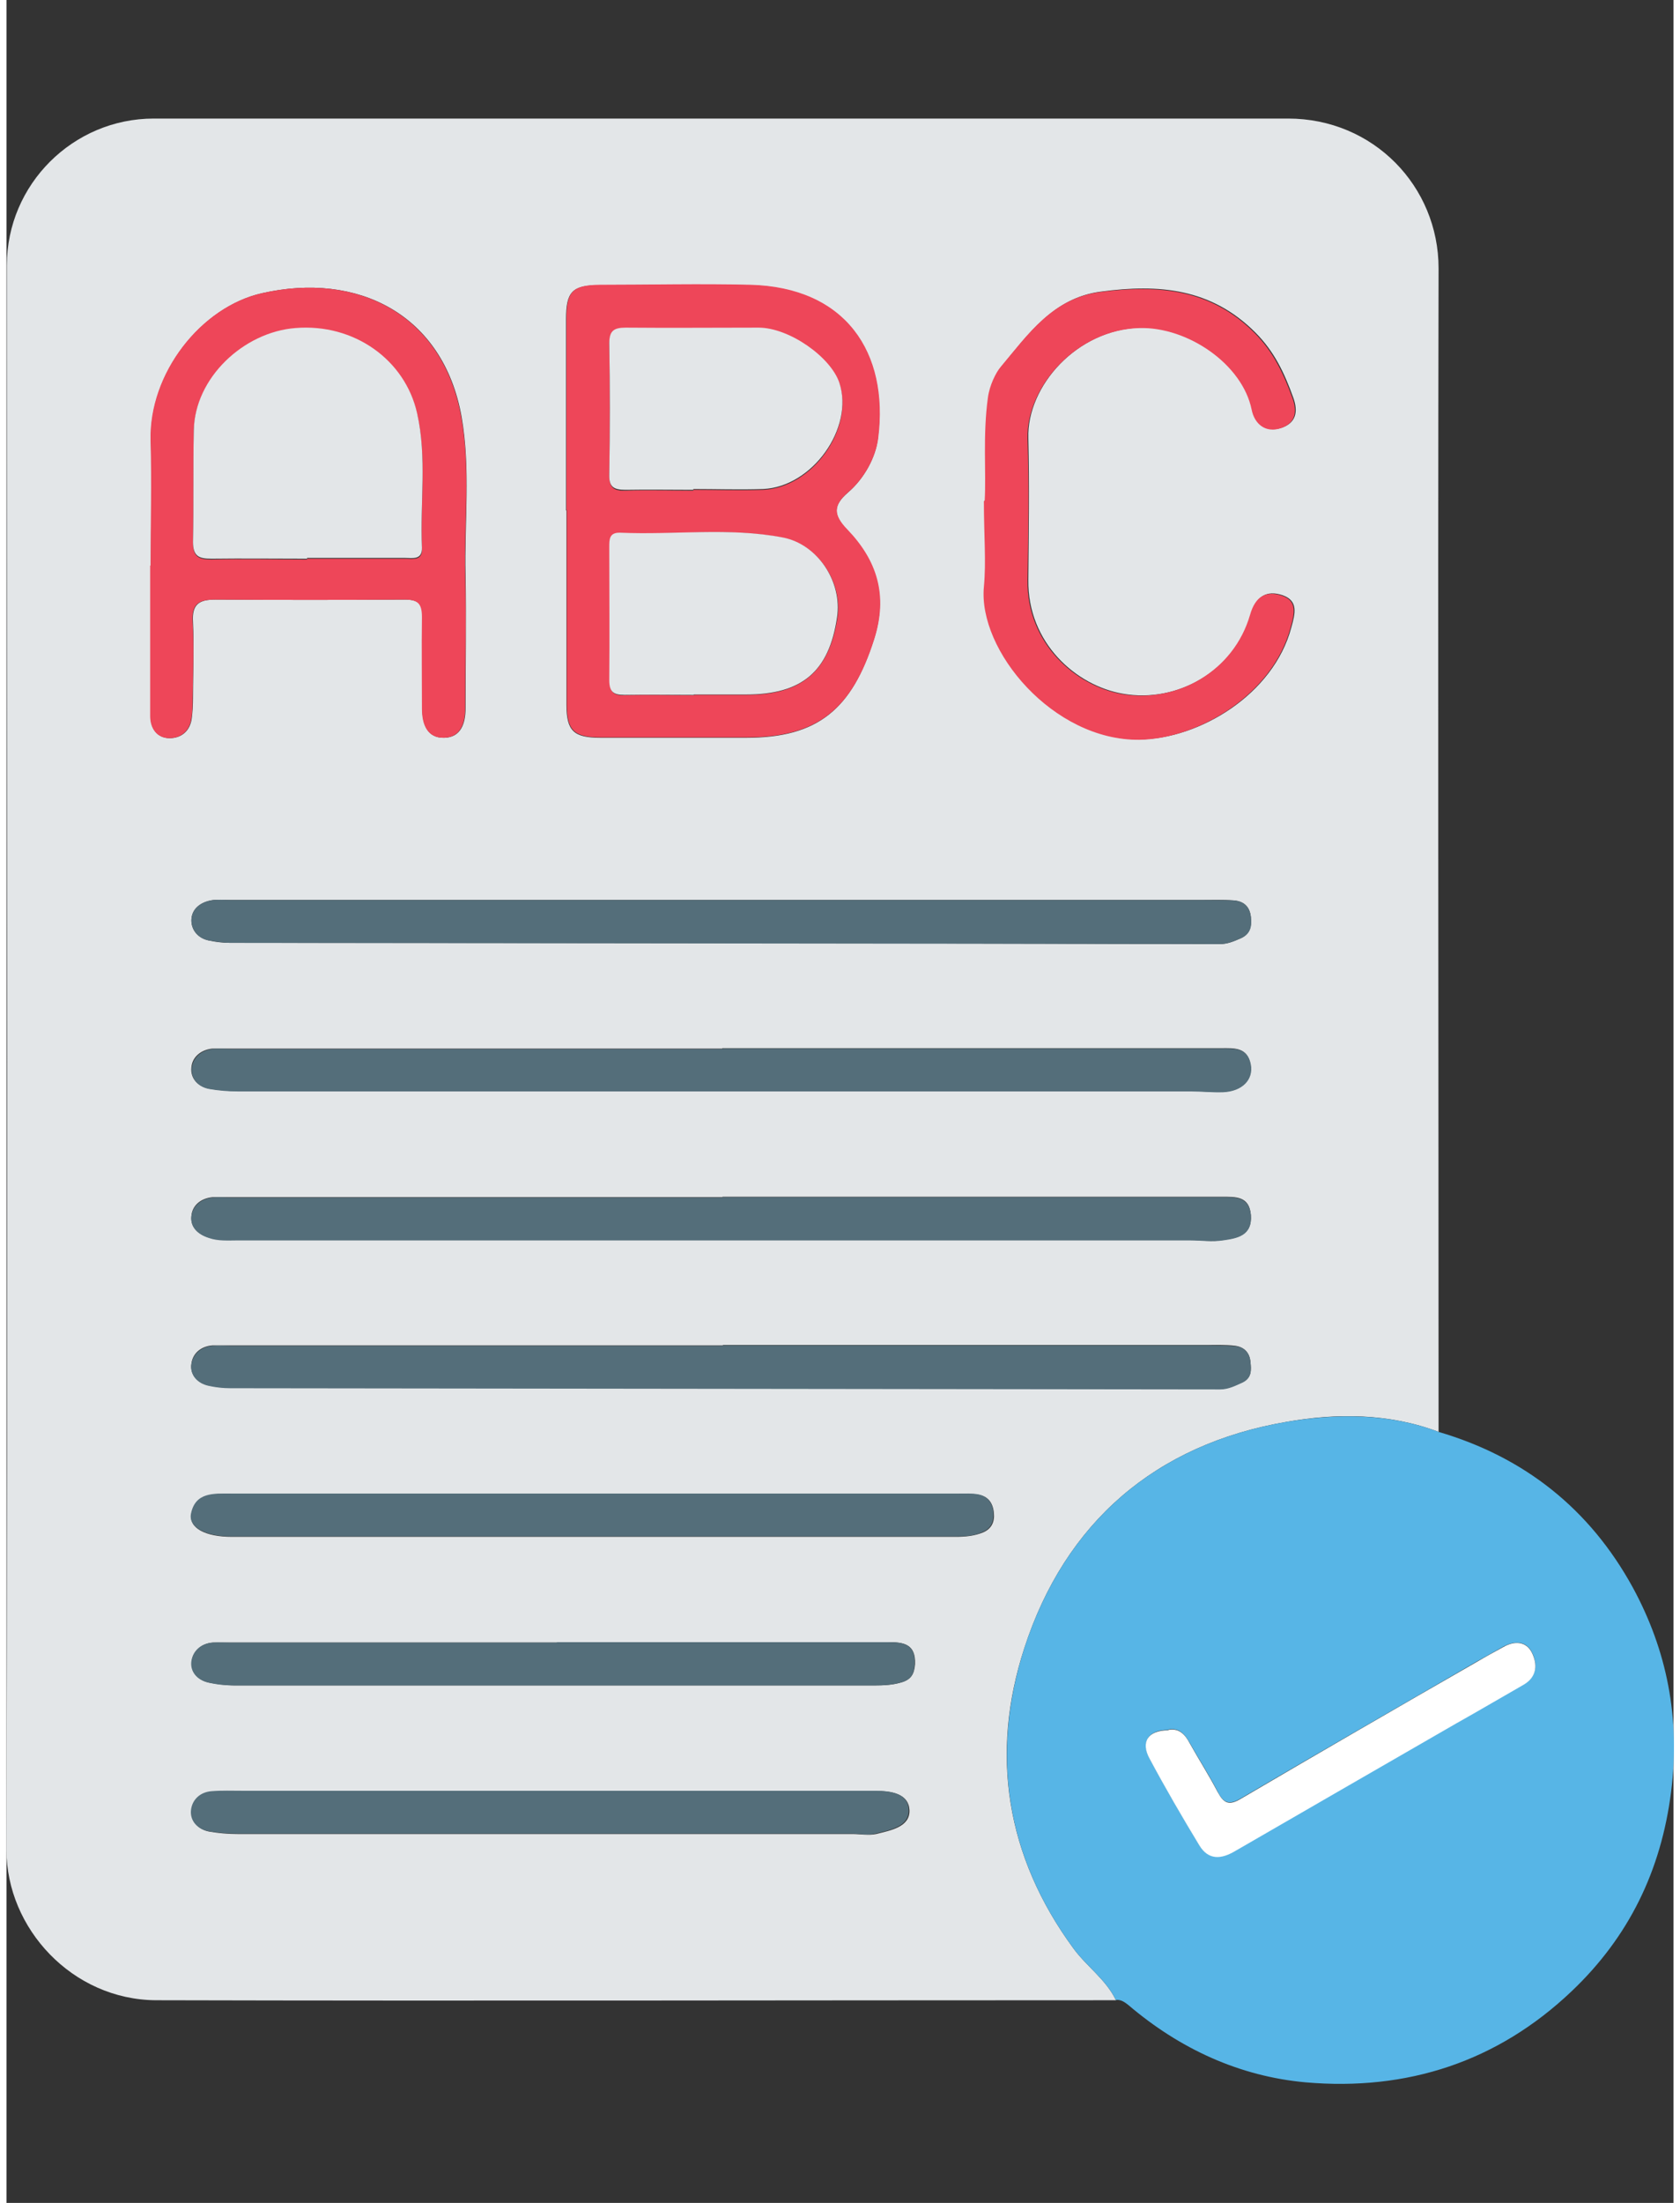 <?xml version="1.0" encoding="UTF-8"?><svg id="Layer_1" xmlns="http://www.w3.org/2000/svg" width=".58in" height=".76in" viewBox="0 0 41.65 55"><rect x="0" y="0" width="41.65" height="55" fill="#333333" stroke="none"/><defs><style>.cls-1{fill:#fff;}.cls-2{fill:#546e7a;}.cls-3{fill:#ee4659;}.cls-4{fill:#e3e6e8;}.cls-5{fill:#57b5e6;}</style></defs><path class="cls-4" d="m27.72,49.94c-7.99,0-15.99.02-23.98,0C1.64,49.93,0,48.14,0,46.19.03,33,.01,19.81.01,6.62c0-2.01,1.65-3.66,3.67-3.66,9.45,0,18.89,0,28.34,0,2.13,0,3.76,1.69,3.76,3.74-.02,9.68,0,19.37,0,29.05-1.24-.47-2.56-.47-3.8-.25-3.27.56-5.53,2.51-6.55,5.65-.86,2.64-.46,5.2,1.23,7.5.33.45.81.77,1.06,1.29ZM13.99,12.74c0,1.62,0,3.23,0,4.85,0,.66.18.83.85.83,1.22,0,2.43,0,3.65,0,1.79,0,2.63-.72,3.18-2.45.35-1.1.07-1.97-.67-2.74-.35-.37-.35-.61.02-.93.41-.35.7-.89.75-1.35.27-2.15-.81-3.77-3.2-3.83-1.25-.03-2.51,0-3.76,0-.67,0-.83.16-.83.84,0,1.6,0,3.2,0,4.79Zm-10.39,1.38h0c0,.65,0,1.31,0,1.96,0,.6,0,1.2,0,1.8,0,.31.17.55.48.55.29,0,.51-.18.55-.5.02-.16.03-.33.03-.49,0-.64.03-1.27,0-1.91-.03-.45.16-.56.56-.56,1.58.01,3.16.01,4.74,0,.34,0,.44.11.43.44-.02.76,0,1.53,0,2.29,0,.38.12.73.55.72.41-.01.53-.35.53-.74,0-1.11.02-2.22,0-3.32-.03-1.32.13-2.65-.1-3.96-.46-2.56-2.6-3.62-4.98-3.08-1.52.34-2.83,2-2.78,3.69.03,1.03,0,2.07,0,3.11Zm14.31,8.35c-4.1,0-8.21,0-12.31,0-.16,0-.33-.02-.49.01-.27.05-.49.22-.49.5,0,.24.16.44.43.5.18.04.36.06.54.06,8.24,0,16.49.01,24.73.03.19,0,.35-.07.51-.14.25-.11.28-.3.26-.54-.03-.26-.18-.39-.43-.41-.27-.02-.54-.01-.82-.01-3.98,0-7.95,0-11.93,0Zm-.02,3.71h0c-4.09,0-8.17,0-12.26,0-.16,0-.33,0-.49,0-.28.03-.5.21-.52.47-.03.27.16.48.44.53.23.04.47.06.7.06,7.94,0,15.87,0,23.81,0,.27,0,.54.03.82.02.48-.02.76-.31.69-.69-.08-.43-.41-.4-.72-.4-4.16,0-8.32,0-12.48,0Zm0,3.71h0c-4.09,0-8.17,0-12.26,0-.16,0-.33,0-.49,0-.29.03-.5.21-.52.47-.03.27.16.46.44.54.23.07.47.06.7.06,7.94,0,15.87,0,23.81,0,.27,0,.55.05.82,0,.35-.05.74-.11.7-.63-.04-.47-.38-.45-.72-.45-4.16,0-8.32,0-12.48,0Zm.01,3.7c-4.1,0-8.21,0-12.31,0-.15,0-.29,0-.44,0-.29.02-.5.2-.53.46-.04.27.15.48.43.54.17.04.36.06.54.06,8.24,0,16.49.01,24.73.03.21,0,.38-.09.56-.17.24-.11.22-.31.2-.51-.02-.23-.16-.37-.38-.4-.25-.03-.51-.02-.76-.02-4.01,0-8.03,0-12.04,0Zm6.54-21.09c0,.87.05,1.51,0,2.14-.15,1.59,1.73,3.84,3.88,3.82,1.47-.01,3.33-1.11,3.78-2.79.1-.36.18-.67-.22-.81-.39-.13-.66.02-.79.48-.41,1.42-1.84,2.22-3.2,1.98-1.16-.2-2.38-1.26-2.36-2.84.01-1.18.03-2.36,0-3.54-.04-1.3,1.22-2.72,2.8-2.76,1.2-.03,2.57.91,2.8,2.04.07.34.34.59.73.46.35-.12.42-.39.29-.75-.22-.61-.47-1.15-.95-1.63-1.11-1.11-2.42-1.21-3.85-1.02-1.19.15-1.82,1.07-2.49,1.87-.12.14-.28.46-.32.77-.12.94-.04,1.87-.08,2.57Zm-9.79,24.8c-3.01,0-6.03,0-9.04,0-.43,0-.88-.04-.99.5-.07.35.35.57,1.01.57,6.03,0,12.05,0,18.08,0,.24,0,.47-.02.69-.11.21-.09.29-.26.27-.48-.02-.25-.14-.42-.38-.46-.16-.03-.33-.02-.49-.02-3.05,0-6.1,0-9.15,0Zm-.89,3.71c-2.72,0-5.44,0-8.16,0-.15,0-.29,0-.44,0-.29.02-.5.21-.53.46-.04.27.15.48.43.54.21.04.43.07.64.07,5.33,0,10.67,0,16,0,.22,0,.43-.01.64-.07.26-.07.34-.21.36-.46.02-.51-.29-.55-.67-.55-2.76,0-5.52,0-8.27,0Zm-.17,3.71c-2.56,0-5.12,0-7.68,0-.25,0-.51,0-.76.01-.29.02-.5.21-.52.47-.03.27.16.48.44.53.23.04.47.06.7.06,5.12,0,10.24,0,15.36,0,.2,0,.41.04.6,0,.35-.09.85-.17.83-.6-.02-.4-.44-.48-.84-.47-2.71.01-5.41,0-8.12,0Z"/><path class="cls-5" d="m27.72,49.94c-.25-.52-.73-.84-1.06-1.29-1.69-2.3-2.08-4.85-1.23-7.5,1.02-3.14,3.28-5.09,6.55-5.65,1.24-.21,2.56-.22,3.8.25,2.15.63,3.78,1.93,4.85,3.88.86,1.58,1.19,3.27.96,5.1-.25,1.98-1.06,3.63-2.48,4.98-1.86,1.77-4.12,2.5-6.65,2.28-1.66-.15-3.15-.84-4.43-1.93-.09-.07-.17-.13-.29-.13Zm1.31-6.75c-.5,0-.69.29-.47.71.39.73.81,1.45,1.24,2.16.23.38.55.35.89.15,1.84-1.07,3.68-2.13,5.53-3.19.56-.32,1.12-.65,1.69-.97.34-.2.34-.53.2-.8-.14-.28-.43-.29-.71-.14-.22.12-.44.25-.66.37-1.97,1.14-3.94,2.27-5.9,3.42-.3.18-.44.11-.58-.17-.21-.41-.47-.81-.7-1.22-.13-.23-.28-.38-.53-.33Z"/><path class="cls-3" d="m13.99,12.74c0-1.6,0-3.2,0-4.79,0-.68.16-.83.83-.84,1.25,0,2.51-.03,3.76,0,2.38.06,3.47,1.68,3.2,3.83-.06.47-.34,1-.75,1.35-.37.32-.38.56-.02.93.74.77,1.02,1.64.67,2.74-.55,1.73-1.4,2.45-3.18,2.45-1.22,0-2.43,0-3.65,0-.67,0-.85-.17-.85-.83,0-1.62,0-3.23,0-4.85Zm3.19,4.61c.44,0,.87,0,1.31,0,1.38,0,2.06-.58,2.27-1.92.14-.89-.48-1.82-1.35-2-1.34-.27-2.71-.06-4.06-.12-.27-.01-.28.16-.28.36,0,1.11,0,2.21,0,3.32,0,.29.1.38.38.37.58-.02,1.16,0,1.74,0Zm-.02-5.12s0,0,0,0c.58,0,1.16.02,1.74,0,1.23-.05,2.28-1.51,1.91-2.65-.21-.65-1.25-1.37-2.02-1.38-1.11-.01-2.21,0-3.32,0-.3,0-.41.08-.41.4.02,1.09.02,2.18,0,3.26,0,.32.11.4.41.39.56-.02,1.12,0,1.69,0Z"/><path class="cls-3" d="m3.6,14.12c0-1.04.03-2.07,0-3.11-.05-1.69,1.26-3.35,2.78-3.69,2.38-.54,4.52.52,4.98,3.08.24,1.31.07,2.64.1,3.96.03,1.11,0,2.22,0,3.32,0,.39-.12.73-.53.74-.42.01-.55-.34-.55-.72,0-.76-.01-1.53,0-2.29,0-.33-.09-.44-.43-.44-1.58.01-3.16.01-4.74,0-.41,0-.59.11-.56.56.04.63.01,1.27,0,1.91,0,.16,0,.33-.03.49-.04.32-.26.5-.55.5-.31,0-.48-.24-.48-.55,0-.6,0-1.2,0-1.8,0-.65,0-1.31,0-1.96h0Zm3.91-.17c.82,0,1.63,0,2.45,0,.19,0,.44.06.42-.26-.05-1.12.13-2.24-.12-3.35-.3-1.34-1.59-2.25-3.04-2.13-1.29.11-2.52,1.24-2.54,2.56-.02.92,0,1.85-.02,2.78,0,.35.14.42.46.42.8-.02,1.6,0,2.39,0Z"/><path class="cls-2" d="m17.91,22.47c3.98,0,7.95,0,11.93,0,.27,0,.55,0,.82.01.25.02.4.15.43.41.03.23,0,.43-.26.54-.17.07-.32.14-.51.14-8.24-.01-16.49-.02-24.73-.03-.18,0-.36-.03-.54-.06-.26-.05-.43-.26-.43-.5,0-.28.22-.45.49-.5.16-.03.33-.01.49-.01,4.1,0,8.21,0,12.31,0Z"/><path class="cls-2" d="m17.89,26.18c4.16,0,8.32,0,12.48,0,.31,0,.64-.03.72.4.07.38-.22.67-.69.69-.27.01-.54-.02-.82-.02-7.94,0-15.87,0-23.81,0-.23,0-.47-.02-.7-.06-.28-.05-.47-.26-.44-.53.03-.26.24-.44.52-.47.16-.02.33,0,.49,0,4.09,0,8.17,0,12.26,0h0Z"/><path class="cls-2" d="m17.89,29.89c4.16,0,8.32,0,12.48,0,.33,0,.68-.02.72.45.04.52-.35.58-.7.63-.27.04-.54,0-.82,0-7.94,0-15.87,0-23.81,0-.23,0-.47.02-.7-.06-.28-.09-.47-.27-.44-.54.03-.26.24-.44.52-.47.16-.02.33,0,.49,0,4.09,0,8.17,0,12.26,0h0Z"/><path class="cls-2" d="m17.9,33.59c4.01,0,8.03,0,12.04,0,.25,0,.51,0,.76.02.22.02.36.16.38.4.02.2.03.4-.2.51-.18.08-.35.17-.56.17-8.24-.01-16.49-.02-24.73-.03-.18,0-.36-.02-.54-.06-.28-.06-.47-.27-.43-.54.04-.26.25-.44.53-.46.14-.01.29,0,.44,0,4.1,0,8.21,0,12.31,0Z"/><path class="cls-3" d="m24.44,12.5c.04-.7-.05-1.63.08-2.57.04-.31.2-.63.32-.77.68-.81,1.3-1.72,2.49-1.87,1.43-.18,2.74-.09,3.85,1.02.48.48.73,1.03.95,1.63.13.36.06.63-.29.75-.39.13-.66-.11-.73-.46-.23-1.14-1.6-2.07-2.8-2.04-1.57.04-2.83,1.46-2.8,2.76.04,1.18.02,2.36,0,3.54-.02,1.58,1.21,2.64,2.36,2.84,1.36.23,2.79-.56,3.2-1.98.13-.46.4-.61.79-.48.4.13.32.45.22.81-.45,1.67-2.31,2.77-3.78,2.79-2.15.02-4.03-2.23-3.88-3.82.06-.63,0-1.27,0-2.14Z"/><path class="cls-2" d="m14.64,37.29c3.05,0,6.1,0,9.15,0,.16,0,.33-.01.49.02.24.05.36.22.38.46.01.22-.06.39-.27.48-.22.1-.45.11-.69.11-6.03,0-12.05,0-18.08,0-.65,0-1.08-.23-1.01-.57.11-.54.57-.5.99-.5,3.01,0,6.03,0,9.04,0Z"/><path class="cls-2" d="m13.75,41c2.76,0,5.52,0,8.27,0,.38,0,.7.04.67.55-.01.25-.1.4-.36.46-.22.06-.43.07-.64.07-5.33,0-10.67,0-16,0-.22,0-.43-.02-.64-.07-.28-.06-.47-.27-.43-.54.04-.26.25-.44.53-.46.14-.01.29,0,.44,0,2.72,0,5.44,0,8.16,0Z"/><path class="cls-2" d="m13.58,44.71c2.71,0,5.41,0,8.12,0,.4,0,.83.07.84.47.02.43-.47.51-.83.6-.19.05-.4,0-.6,0-5.12,0-10.24,0-15.36,0-.23,0-.47-.02-.7-.06-.28-.05-.47-.26-.44-.53.03-.26.23-.45.52-.47.25-.02.51-.01.76-.01,2.56,0,5.12,0,7.68,0Z"/><path class="cls-1" d="m29.03,43.19c.25-.05.41.1.53.33.23.41.48.8.7,1.22.15.28.28.35.58.17,1.96-1.15,3.93-2.29,5.9-3.42.22-.13.44-.25.66-.37.28-.16.57-.14.71.14.14.28.14.6-.2.8-.56.32-1.12.65-1.69.97-1.84,1.06-3.68,2.12-5.53,3.19-.34.2-.66.23-.89-.15-.43-.71-.85-1.43-1.24-2.16-.23-.42-.04-.71.47-.71Z"/><path class="cls-4" d="m17.18,17.35c-.58,0-1.16-.01-1.74,0-.28,0-.38-.08-.38-.37.01-1.11,0-2.21,0-3.32,0-.2,0-.37.28-.36,1.35.06,2.71-.14,4.06.12.87.17,1.49,1.11,1.35,2-.2,1.35-.88,1.92-2.27,1.92-.44,0-.87,0-1.31,0Z"/><path class="cls-4" d="m17.16,12.23c-.56,0-1.12-.01-1.69,0-.3,0-.42-.07-.41-.39.02-1.09.02-2.18,0-3.26,0-.31.1-.4.41-.4,1.11.01,2.21,0,3.32,0,.77,0,1.81.74,2.02,1.38.37,1.13-.68,2.6-1.91,2.65-.58.02-1.16,0-1.74,0,0,0,0,0,0,0Z"/><path class="cls-4" d="m7.51,13.95c-.8,0-1.6-.01-2.39,0-.31,0-.46-.06-.46-.42.02-.92,0-1.85.02-2.78.02-1.32,1.25-2.46,2.54-2.56,1.46-.12,2.74.79,3.04,2.13.25,1.11.07,2.24.12,3.35.01.32-.24.26-.42.26-.82,0-1.63,0-2.45,0Z"/></svg>